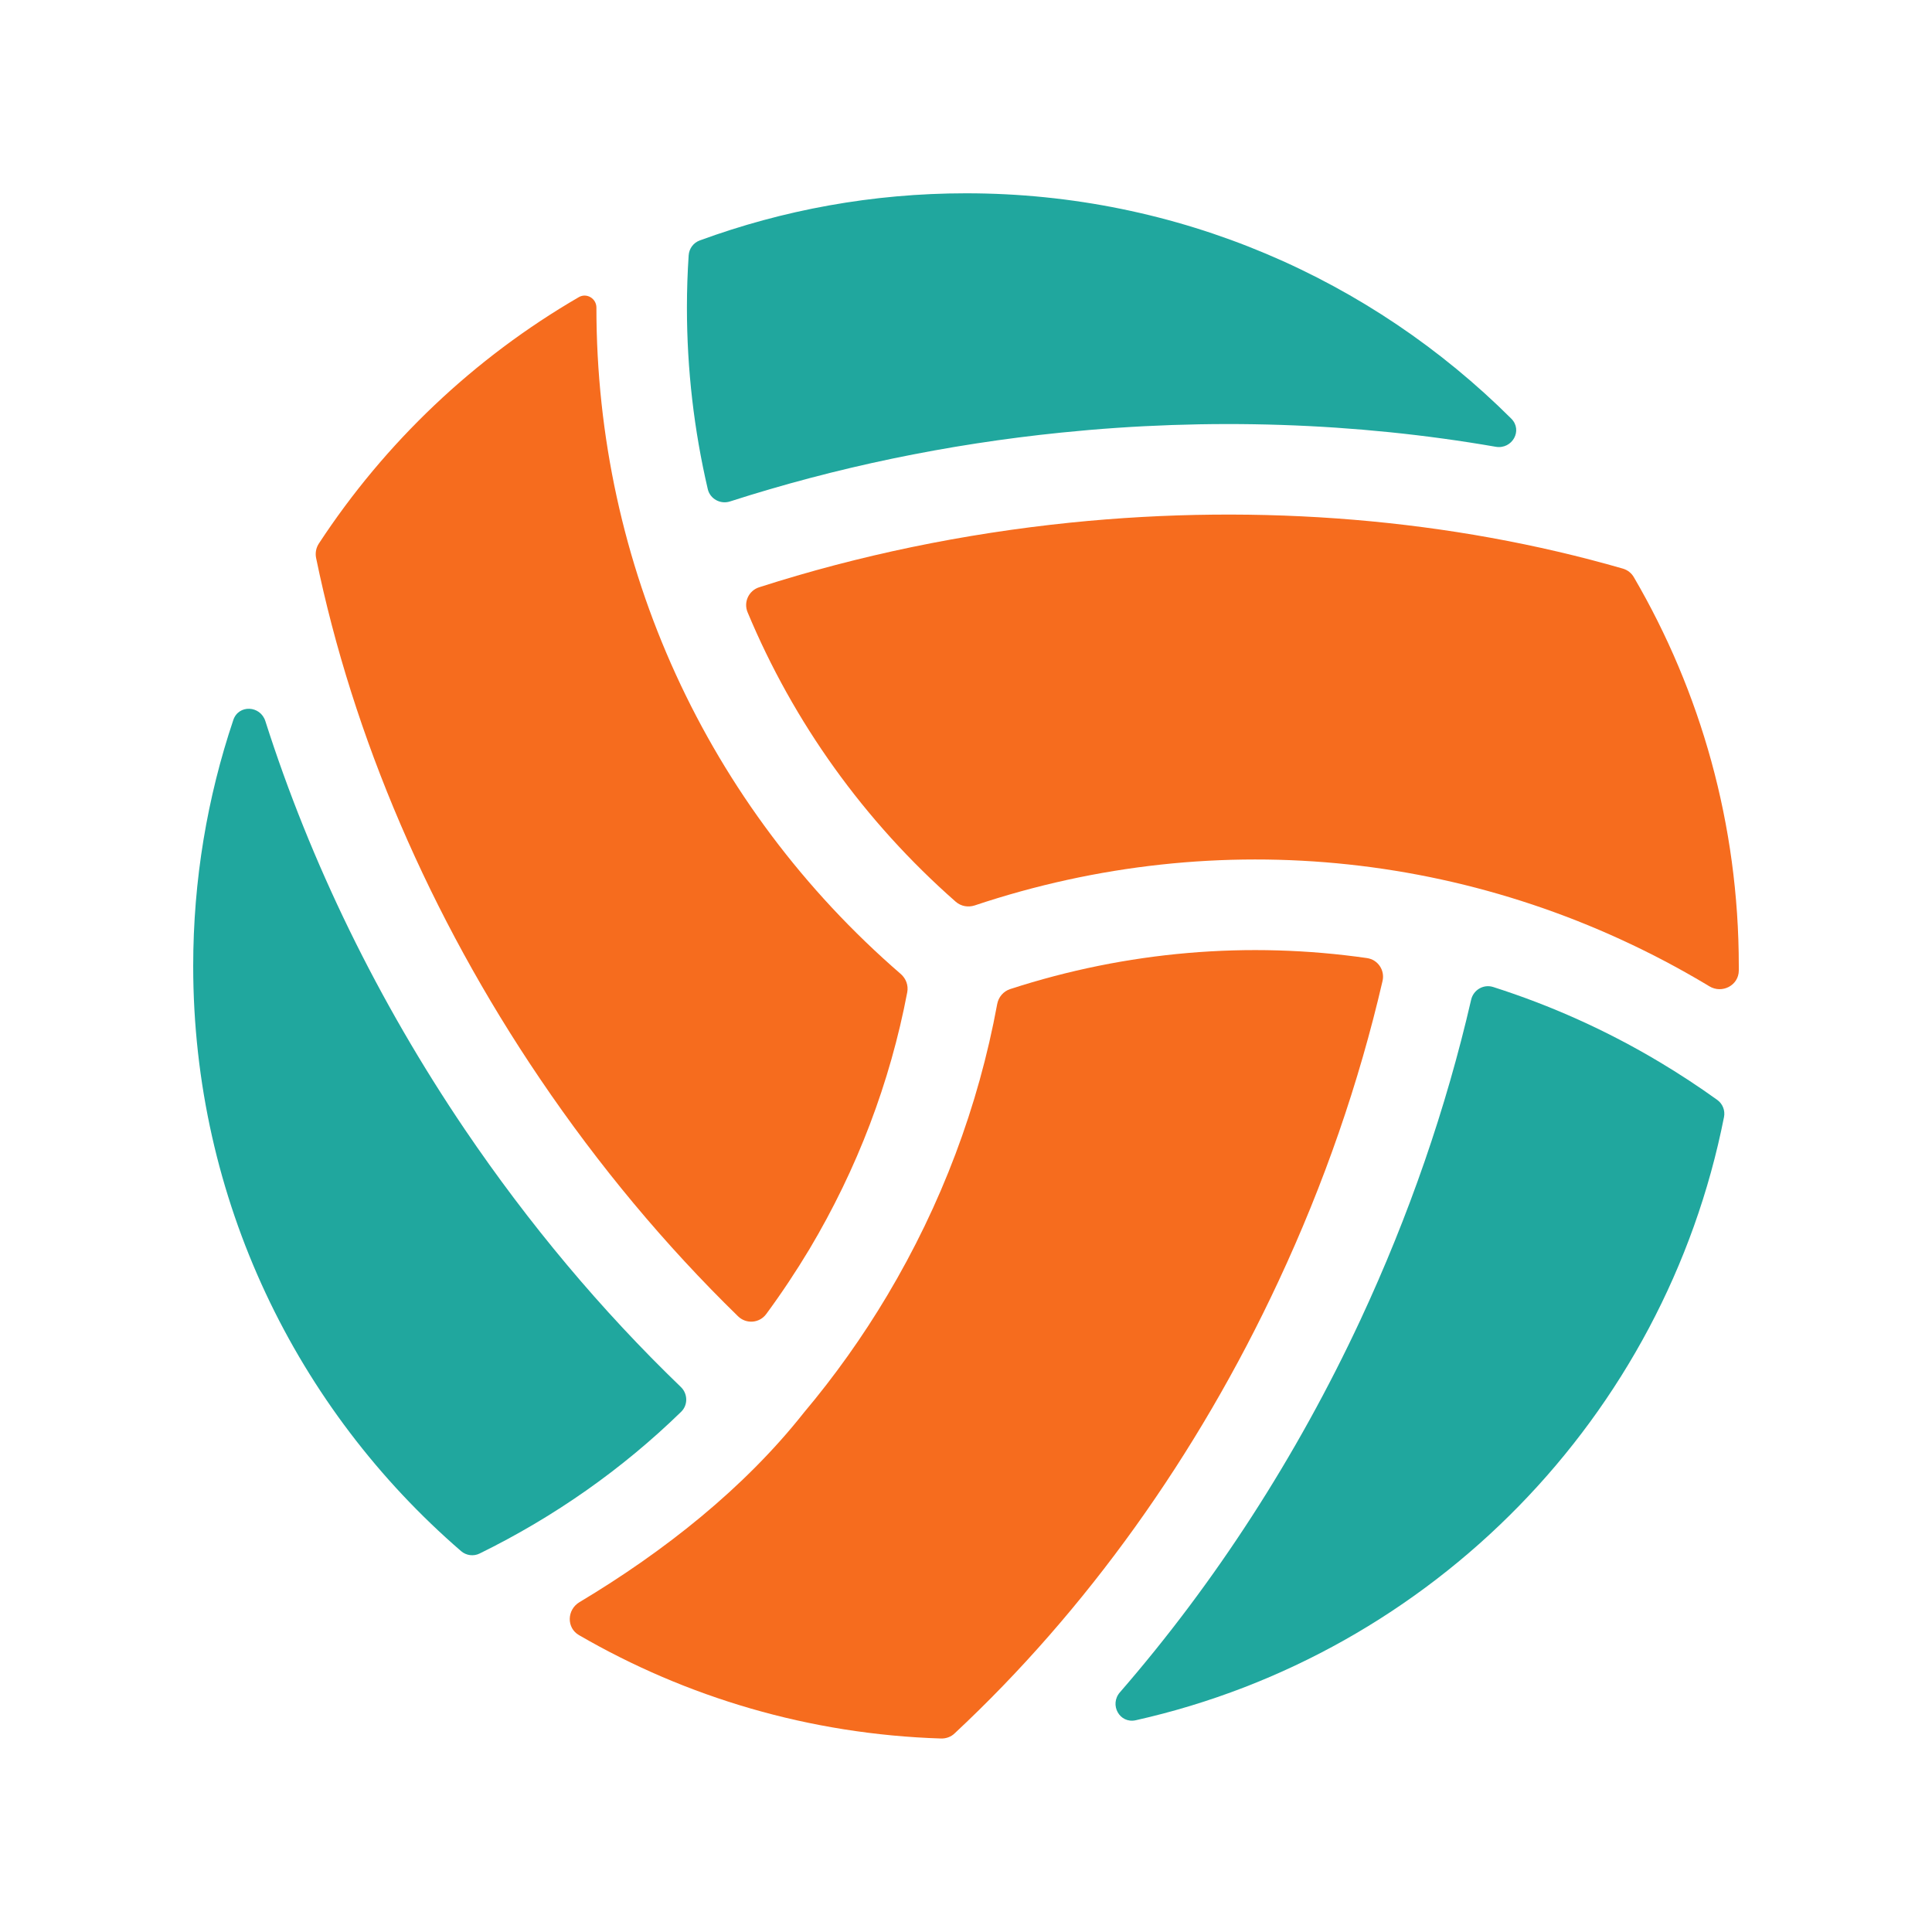 <?xml version="1.0" encoding="utf-8"?>
<svg xmlns="http://www.w3.org/2000/svg" fill="none" height="20" viewBox="0 0 20 20" width="20">
<g clip-path="url(#clip0_21016_88939)">
<path d="M14.312 10.155C14.338 10.044 14.264 9.934 14.151 9.918C12.926 9.742 11.666 9.846 10.457 10.239C10.387 10.262 10.336 10.322 10.323 10.394C10.127 11.457 9.745 12.47 9.185 13.41C8.928 13.841 8.64 14.245 8.323 14.622C7.704 15.406 6.875 16.061 5.998 16.586C5.868 16.664 5.863 16.852 5.994 16.927C7.103 17.57 8.38 17.954 9.743 17.997C9.794 17.998 9.845 17.98 9.882 17.944C11.239 16.678 12.393 15.069 13.234 13.265C13.707 12.253 14.068 11.209 14.312 10.155Z" fill="#F66C1E"/>
<path d="M7.111 3.184C7.111 3.825 7.185 4.455 7.327 5.064C7.351 5.165 7.458 5.223 7.557 5.191C8.654 4.838 9.805 4.598 10.988 4.478C12.513 4.322 14.037 4.374 15.484 4.625C15.654 4.654 15.767 4.455 15.644 4.333C14.198 2.892 12.203 2.001 10 2.001C9.031 2.001 8.103 2.174 7.244 2.489C7.178 2.513 7.134 2.573 7.129 2.643C7.117 2.823 7.111 3.003 7.111 3.184Z" fill="#20A79E"/>
<path d="M11.083 5.41C9.971 5.524 8.89 5.748 7.86 6.079C7.751 6.113 7.695 6.233 7.739 6.338C8.213 7.475 8.944 8.5 9.894 9.335C9.948 9.382 10.022 9.395 10.09 9.373C12.62 8.526 15.36 8.817 17.662 10.19C17.673 10.197 17.684 10.203 17.695 10.21C17.827 10.29 17.999 10.201 18 10.047C18 10.031 18 10.016 18 10.001C18 8.533 17.604 7.158 16.914 5.976C16.889 5.932 16.848 5.9 16.799 5.886C15.022 5.374 13.056 5.209 11.083 5.41Z" fill="#F66C1E"/>
<path d="M17.181 10.995C16.631 10.666 16.052 10.407 15.456 10.217C15.356 10.186 15.252 10.248 15.229 10.35C14.97 11.473 14.586 12.584 14.084 13.662C13.422 15.081 12.576 16.387 11.594 17.518C11.481 17.647 11.59 17.845 11.757 17.808C14.829 17.119 17.234 14.663 17.847 11.563C17.86 11.496 17.833 11.427 17.778 11.387C17.585 11.248 17.385 11.117 17.181 10.995Z" fill="#20A79E"/>
<path d="M4.773 16.057C4.826 16.103 4.902 16.113 4.965 16.082C5.739 15.702 6.441 15.209 7.051 14.615C7.123 14.545 7.121 14.428 7.048 14.358C6.224 13.564 5.474 12.669 4.812 11.692C3.912 10.362 3.213 8.926 2.747 7.465C2.695 7.302 2.469 7.291 2.415 7.454C2.146 8.254 2 9.11 2 10.001C2 12.421 3.075 14.59 4.773 16.057Z" fill="#20A79E"/>
<path d="M5.589 11.166C6.198 12.066 6.886 12.891 7.64 13.626C7.725 13.709 7.862 13.698 7.932 13.603C8.091 13.387 8.24 13.163 8.38 12.93C8.874 12.1 9.214 11.207 9.392 10.271C9.405 10.201 9.379 10.13 9.325 10.083C7.317 8.346 6.174 5.852 6.174 3.184C6.174 3.09 6.073 3.029 5.992 3.076C4.908 3.705 3.985 4.582 3.3 5.628C3.272 5.671 3.262 5.724 3.272 5.775C3.653 7.626 4.45 9.484 5.589 11.166Z" fill="#F66C1E"/>
</g>
<defs>
<clipPath id="clip0_21016_88939">
<rect fill="white" height="16" transform="translate(2 2)" width="16"/>
</clipPath>
</defs>
</svg>